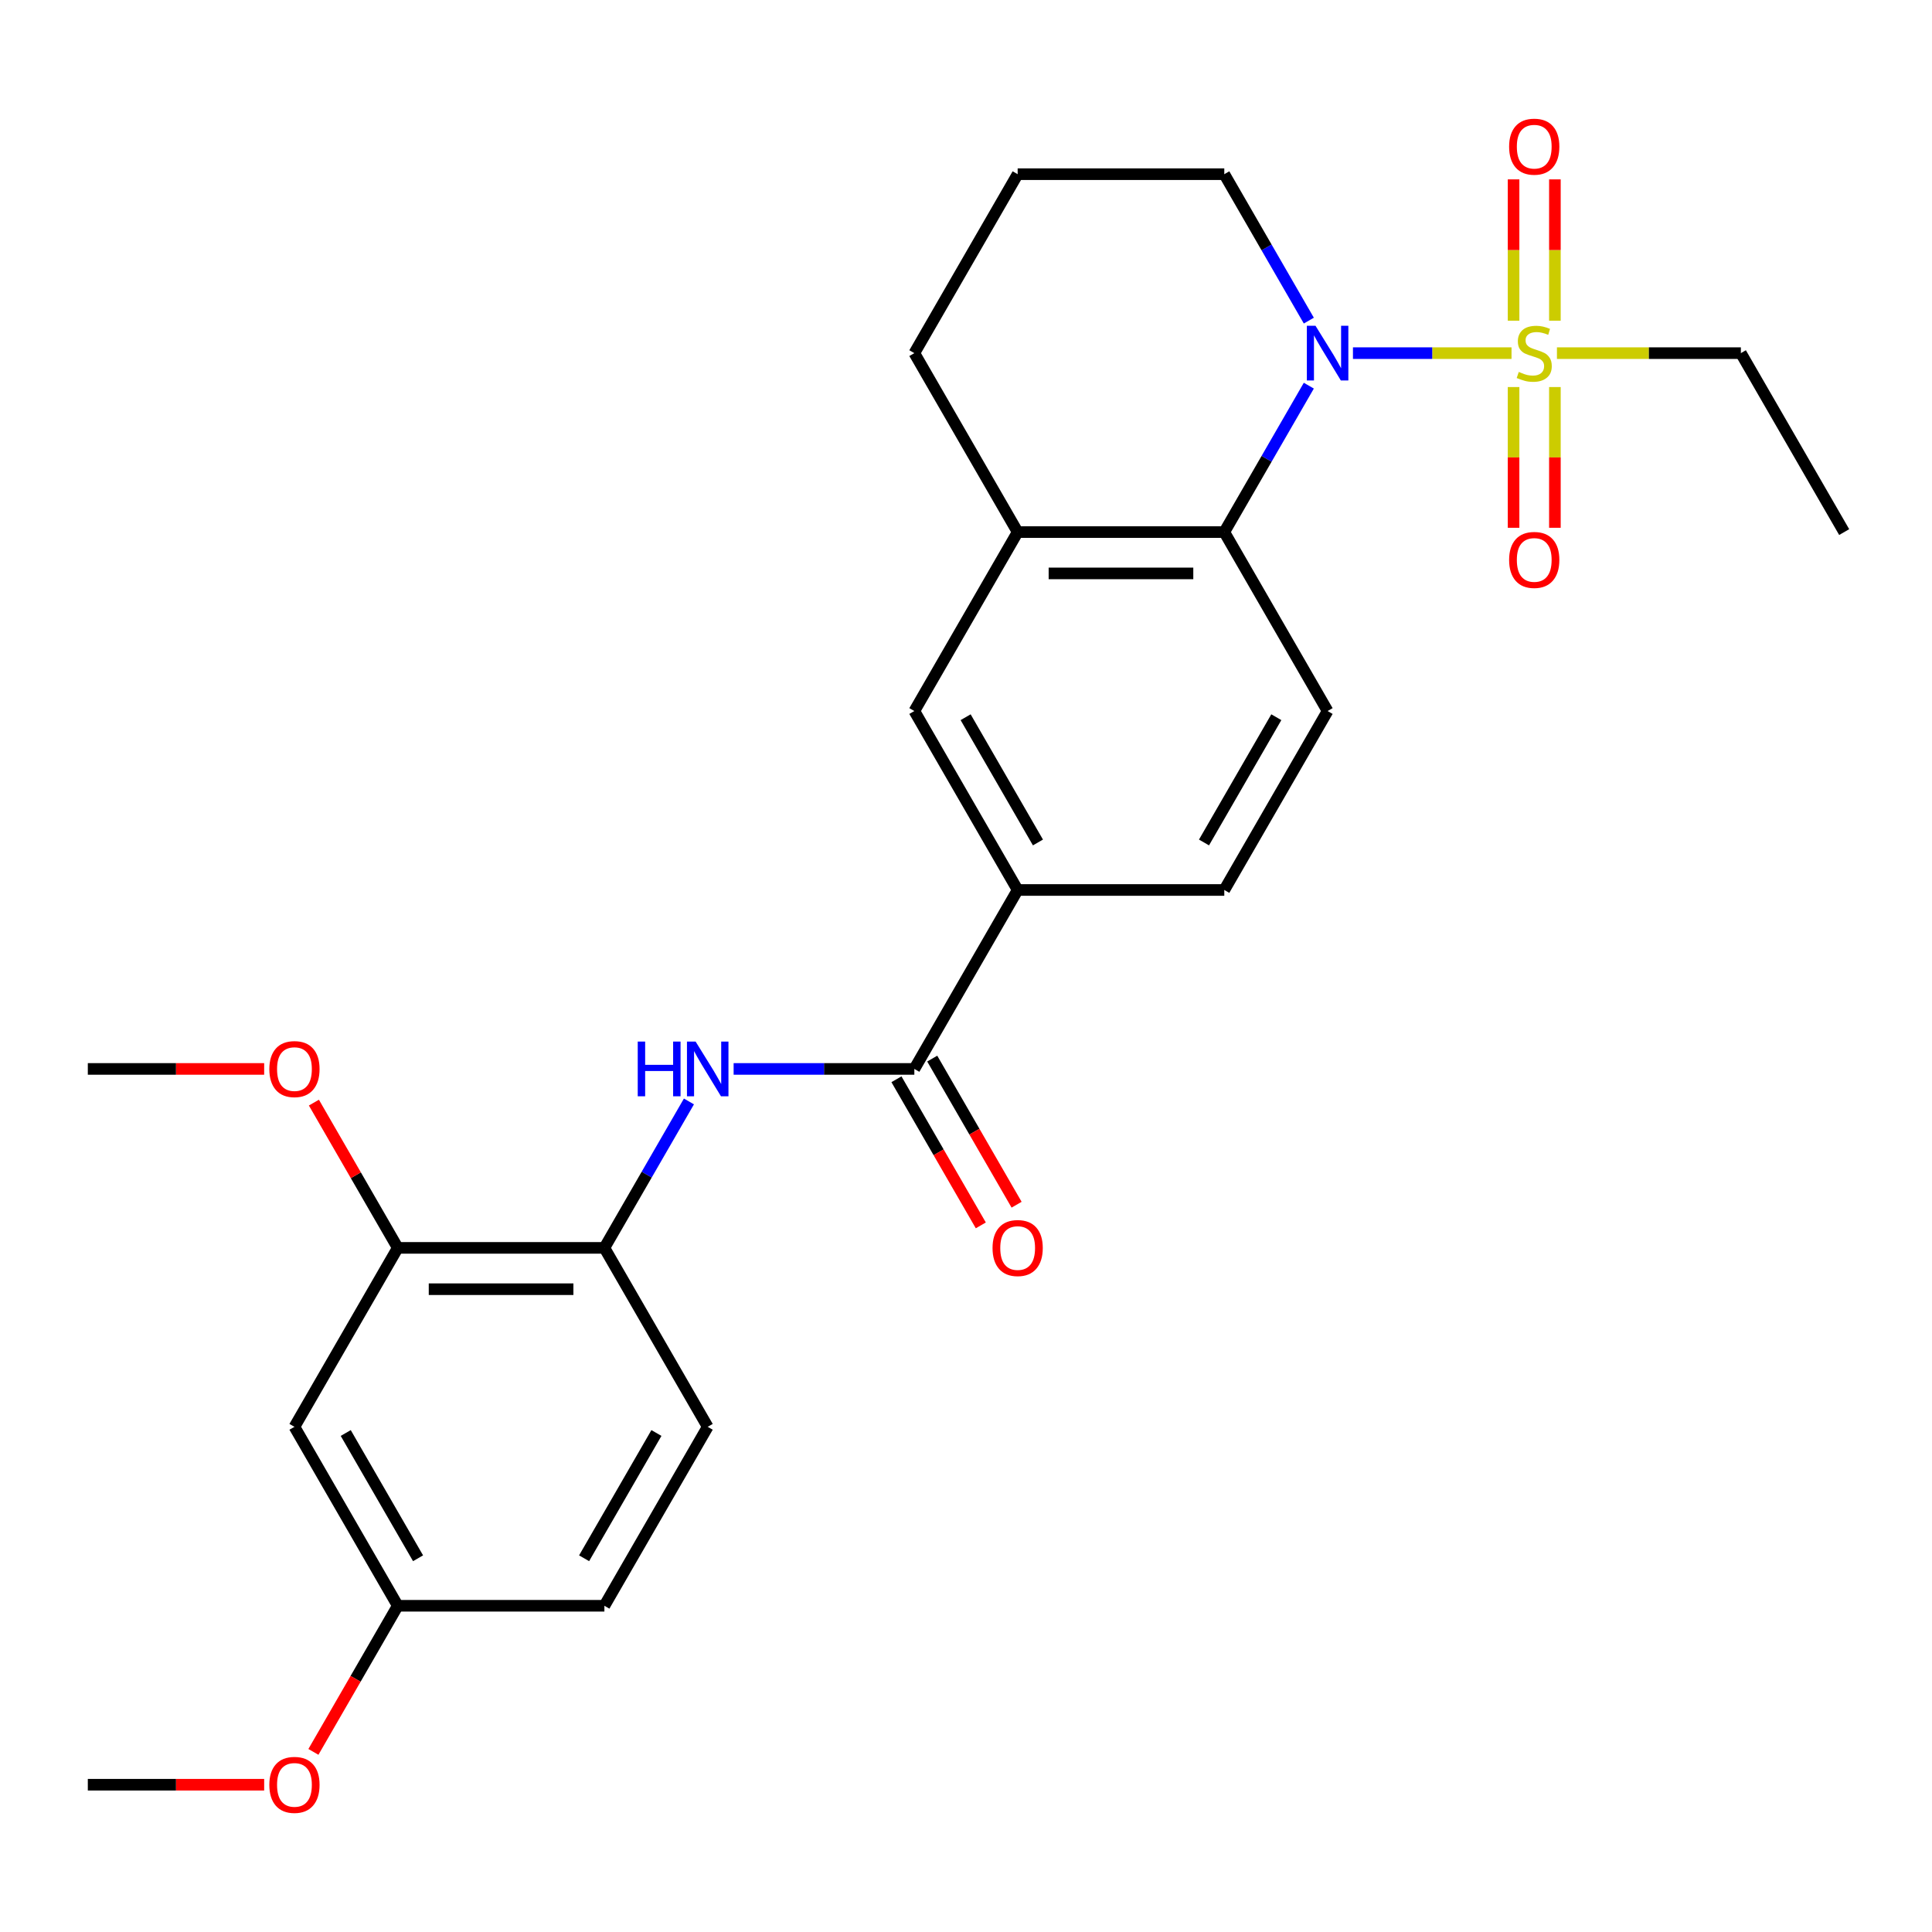 <?xml version='1.0' encoding='iso-8859-1'?>
<svg version='1.1' baseProfile='full'
              xmlns='http://www.w3.org/2000/svg'
                      xmlns:rdkit='http://www.rdkit.org/xml'
                      xmlns:xlink='http://www.w3.org/1999/xlink'
                  xml:space='preserve'
width='1000px' height='1000px' viewBox='0 0 1000 1000'>
<!-- END OF HEADER -->
<rect style='opacity:1.0;fill:#FFFFFF;stroke:none' width='1000' height='1000' x='0' y='0'> </rect>
<path class='bond-0' d='M 782.364,182.784 L 741.325,182.784' style='fill:none;fill-rule:evenodd;stroke:#CCCC00;stroke-width:6px;stroke-linecap:butt;stroke-linejoin:miter;stroke-opacity:1' />
<path class='bond-0' d='M 741.325,182.784 L 700.286,182.784' style='fill:none;fill-rule:evenodd;stroke:#0000FF;stroke-width:6px;stroke-linecap:butt;stroke-linejoin:miter;stroke-opacity:1' />
<path class='bond-10' d='M 783.422,200.338 L 783.422,236.759' style='fill:none;fill-rule:evenodd;stroke:#CCCC00;stroke-width:6px;stroke-linecap:butt;stroke-linejoin:miter;stroke-opacity:1' />
<path class='bond-10' d='M 783.422,236.759 L 783.422,273.181' style='fill:none;fill-rule:evenodd;stroke:#FF0000;stroke-width:6px;stroke-linecap:butt;stroke-linejoin:miter;stroke-opacity:1' />
<path class='bond-10' d='M 804.813,200.338 L 804.813,236.759' style='fill:none;fill-rule:evenodd;stroke:#CCCC00;stroke-width:6px;stroke-linecap:butt;stroke-linejoin:miter;stroke-opacity:1' />
<path class='bond-10' d='M 804.813,236.759 L 804.813,273.181' style='fill:none;fill-rule:evenodd;stroke:#FF0000;stroke-width:6px;stroke-linecap:butt;stroke-linejoin:miter;stroke-opacity:1' />
<path class='bond-11' d='M 804.813,165.99 L 804.813,129.418' style='fill:none;fill-rule:evenodd;stroke:#CCCC00;stroke-width:6px;stroke-linecap:butt;stroke-linejoin:miter;stroke-opacity:1' />
<path class='bond-11' d='M 804.813,129.418 L 804.813,92.846' style='fill:none;fill-rule:evenodd;stroke:#FF0000;stroke-width:6px;stroke-linecap:butt;stroke-linejoin:miter;stroke-opacity:1' />
<path class='bond-11' d='M 783.422,165.99 L 783.422,129.418' style='fill:none;fill-rule:evenodd;stroke:#CCCC00;stroke-width:6px;stroke-linecap:butt;stroke-linejoin:miter;stroke-opacity:1' />
<path class='bond-11' d='M 783.422,129.418 L 783.422,92.846' style='fill:none;fill-rule:evenodd;stroke:#FF0000;stroke-width:6px;stroke-linecap:butt;stroke-linejoin:miter;stroke-opacity:1' />
<path class='bond-16' d='M 805.871,182.784 L 853.47,182.784' style='fill:none;fill-rule:evenodd;stroke:#CCCC00;stroke-width:6px;stroke-linecap:butt;stroke-linejoin:miter;stroke-opacity:1' />
<path class='bond-16' d='M 853.47,182.784 L 901.07,182.784' style='fill:none;fill-rule:evenodd;stroke:#000000;stroke-width:6px;stroke-linecap:butt;stroke-linejoin:miter;stroke-opacity:1' />
<path class='bond-1' d='M 677.447,199.618 L 655.568,237.512' style='fill:none;fill-rule:evenodd;stroke:#0000FF;stroke-width:6px;stroke-linecap:butt;stroke-linejoin:miter;stroke-opacity:1' />
<path class='bond-1' d='M 655.568,237.512 L 633.69,275.407' style='fill:none;fill-rule:evenodd;stroke:#000000;stroke-width:6px;stroke-linecap:butt;stroke-linejoin:miter;stroke-opacity:1' />
<path class='bond-18' d='M 677.447,165.95 L 655.568,128.055' style='fill:none;fill-rule:evenodd;stroke:#0000FF;stroke-width:6px;stroke-linecap:butt;stroke-linejoin:miter;stroke-opacity:1' />
<path class='bond-18' d='M 655.568,128.055 L 633.69,90.161' style='fill:none;fill-rule:evenodd;stroke:#000000;stroke-width:6px;stroke-linecap:butt;stroke-linejoin:miter;stroke-opacity:1' />
<path class='bond-4' d='M 633.69,275.407 L 526.738,275.407' style='fill:none;fill-rule:evenodd;stroke:#000000;stroke-width:6px;stroke-linecap:butt;stroke-linejoin:miter;stroke-opacity:1' />
<path class='bond-4' d='M 617.647,296.797 L 542.781,296.797' style='fill:none;fill-rule:evenodd;stroke:#000000;stroke-width:6px;stroke-linecap:butt;stroke-linejoin:miter;stroke-opacity:1' />
<path class='bond-9' d='M 633.69,275.407 L 687.166,368.03' style='fill:none;fill-rule:evenodd;stroke:#000000;stroke-width:6px;stroke-linecap:butt;stroke-linejoin:miter;stroke-opacity:1' />
<path class='bond-2' d='M 473.262,553.276 L 526.738,460.653' style='fill:none;fill-rule:evenodd;stroke:#000000;stroke-width:6px;stroke-linecap:butt;stroke-linejoin:miter;stroke-opacity:1' />
<path class='bond-3' d='M 473.262,553.276 L 426.493,553.276' style='fill:none;fill-rule:evenodd;stroke:#000000;stroke-width:6px;stroke-linecap:butt;stroke-linejoin:miter;stroke-opacity:1' />
<path class='bond-3' d='M 426.493,553.276 L 379.724,553.276' style='fill:none;fill-rule:evenodd;stroke:#0000FF;stroke-width:6px;stroke-linecap:butt;stroke-linejoin:miter;stroke-opacity:1' />
<path class='bond-13' d='M 464,558.624 L 485.832,596.438' style='fill:none;fill-rule:evenodd;stroke:#000000;stroke-width:6px;stroke-linecap:butt;stroke-linejoin:miter;stroke-opacity:1' />
<path class='bond-13' d='M 485.832,596.438 L 507.664,634.253' style='fill:none;fill-rule:evenodd;stroke:#FF0000;stroke-width:6px;stroke-linecap:butt;stroke-linejoin:miter;stroke-opacity:1' />
<path class='bond-13' d='M 482.524,547.928 L 504.357,585.743' style='fill:none;fill-rule:evenodd;stroke:#000000;stroke-width:6px;stroke-linecap:butt;stroke-linejoin:miter;stroke-opacity:1' />
<path class='bond-13' d='M 504.357,585.743 L 526.189,623.558' style='fill:none;fill-rule:evenodd;stroke:#FF0000;stroke-width:6px;stroke-linecap:butt;stroke-linejoin:miter;stroke-opacity:1' />
<path class='bond-6' d='M 356.591,570.11 L 334.713,608.004' style='fill:none;fill-rule:evenodd;stroke:#0000FF;stroke-width:6px;stroke-linecap:butt;stroke-linejoin:miter;stroke-opacity:1' />
<path class='bond-6' d='M 334.713,608.004 L 312.834,645.899' style='fill:none;fill-rule:evenodd;stroke:#000000;stroke-width:6px;stroke-linecap:butt;stroke-linejoin:miter;stroke-opacity:1' />
<path class='bond-7' d='M 526.738,275.407 L 473.262,368.03' style='fill:none;fill-rule:evenodd;stroke:#000000;stroke-width:6px;stroke-linecap:butt;stroke-linejoin:miter;stroke-opacity:1' />
<path class='bond-27' d='M 526.738,275.407 L 473.262,182.784' style='fill:none;fill-rule:evenodd;stroke:#000000;stroke-width:6px;stroke-linecap:butt;stroke-linejoin:miter;stroke-opacity:1' />
<path class='bond-5' d='M 526.738,460.653 L 633.69,460.653' style='fill:none;fill-rule:evenodd;stroke:#000000;stroke-width:6px;stroke-linecap:butt;stroke-linejoin:miter;stroke-opacity:1' />
<path class='bond-28' d='M 526.738,460.653 L 473.262,368.03' style='fill:none;fill-rule:evenodd;stroke:#000000;stroke-width:6px;stroke-linecap:butt;stroke-linejoin:miter;stroke-opacity:1' />
<path class='bond-28' d='M 537.241,436.064 L 499.808,371.228' style='fill:none;fill-rule:evenodd;stroke:#000000;stroke-width:6px;stroke-linecap:butt;stroke-linejoin:miter;stroke-opacity:1' />
<path class='bond-8' d='M 312.834,645.899 L 205.882,645.899' style='fill:none;fill-rule:evenodd;stroke:#000000;stroke-width:6px;stroke-linecap:butt;stroke-linejoin:miter;stroke-opacity:1' />
<path class='bond-8' d='M 296.791,667.289 L 221.925,667.289' style='fill:none;fill-rule:evenodd;stroke:#000000;stroke-width:6px;stroke-linecap:butt;stroke-linejoin:miter;stroke-opacity:1' />
<path class='bond-15' d='M 312.834,645.899 L 366.31,738.522' style='fill:none;fill-rule:evenodd;stroke:#000000;stroke-width:6px;stroke-linecap:butt;stroke-linejoin:miter;stroke-opacity:1' />
<path class='bond-12' d='M 205.882,645.899 L 152.406,738.522' style='fill:none;fill-rule:evenodd;stroke:#000000;stroke-width:6px;stroke-linecap:butt;stroke-linejoin:miter;stroke-opacity:1' />
<path class='bond-20' d='M 205.882,645.899 L 184.177,608.304' style='fill:none;fill-rule:evenodd;stroke:#000000;stroke-width:6px;stroke-linecap:butt;stroke-linejoin:miter;stroke-opacity:1' />
<path class='bond-20' d='M 184.177,608.304 L 162.472,570.71' style='fill:none;fill-rule:evenodd;stroke:#FF0000;stroke-width:6px;stroke-linecap:butt;stroke-linejoin:miter;stroke-opacity:1' />
<path class='bond-14' d='M 687.166,368.03 L 633.69,460.653' style='fill:none;fill-rule:evenodd;stroke:#000000;stroke-width:6px;stroke-linecap:butt;stroke-linejoin:miter;stroke-opacity:1' />
<path class='bond-14' d='M 660.62,371.228 L 623.187,436.064' style='fill:none;fill-rule:evenodd;stroke:#000000;stroke-width:6px;stroke-linecap:butt;stroke-linejoin:miter;stroke-opacity:1' />
<path class='bond-29' d='M 152.406,738.522 L 205.882,831.145' style='fill:none;fill-rule:evenodd;stroke:#000000;stroke-width:6px;stroke-linecap:butt;stroke-linejoin:miter;stroke-opacity:1' />
<path class='bond-29' d='M 178.952,741.72 L 216.386,806.556' style='fill:none;fill-rule:evenodd;stroke:#000000;stroke-width:6px;stroke-linecap:butt;stroke-linejoin:miter;stroke-opacity:1' />
<path class='bond-19' d='M 366.31,738.522 L 312.834,831.145' style='fill:none;fill-rule:evenodd;stroke:#000000;stroke-width:6px;stroke-linecap:butt;stroke-linejoin:miter;stroke-opacity:1' />
<path class='bond-19' d='M 339.764,741.72 L 302.331,806.556' style='fill:none;fill-rule:evenodd;stroke:#000000;stroke-width:6px;stroke-linecap:butt;stroke-linejoin:miter;stroke-opacity:1' />
<path class='bond-26' d='M 901.07,182.784 L 954.545,275.407' style='fill:none;fill-rule:evenodd;stroke:#000000;stroke-width:6px;stroke-linecap:butt;stroke-linejoin:miter;stroke-opacity:1' />
<path class='bond-17' d='M 205.882,831.145 L 312.834,831.145' style='fill:none;fill-rule:evenodd;stroke:#000000;stroke-width:6px;stroke-linecap:butt;stroke-linejoin:miter;stroke-opacity:1' />
<path class='bond-22' d='M 205.882,831.145 L 184.05,868.96' style='fill:none;fill-rule:evenodd;stroke:#000000;stroke-width:6px;stroke-linecap:butt;stroke-linejoin:miter;stroke-opacity:1' />
<path class='bond-22' d='M 184.05,868.96 L 162.218,906.774' style='fill:none;fill-rule:evenodd;stroke:#FF0000;stroke-width:6px;stroke-linecap:butt;stroke-linejoin:miter;stroke-opacity:1' />
<path class='bond-23' d='M 633.69,90.161 L 526.738,90.161' style='fill:none;fill-rule:evenodd;stroke:#000000;stroke-width:6px;stroke-linecap:butt;stroke-linejoin:miter;stroke-opacity:1' />
<path class='bond-24' d='M 136.733,553.276 L 91.094,553.276' style='fill:none;fill-rule:evenodd;stroke:#FF0000;stroke-width:6px;stroke-linecap:butt;stroke-linejoin:miter;stroke-opacity:1' />
<path class='bond-24' d='M 91.094,553.276 L 45.455,553.276' style='fill:none;fill-rule:evenodd;stroke:#000000;stroke-width:6px;stroke-linecap:butt;stroke-linejoin:miter;stroke-opacity:1' />
<path class='bond-21' d='M 473.262,182.784 L 526.738,90.161' style='fill:none;fill-rule:evenodd;stroke:#000000;stroke-width:6px;stroke-linecap:butt;stroke-linejoin:miter;stroke-opacity:1' />
<path class='bond-25' d='M 136.733,923.768 L 91.094,923.768' style='fill:none;fill-rule:evenodd;stroke:#FF0000;stroke-width:6px;stroke-linecap:butt;stroke-linejoin:miter;stroke-opacity:1' />
<path class='bond-25' d='M 91.094,923.768 L 45.455,923.768' style='fill:none;fill-rule:evenodd;stroke:#000000;stroke-width:6px;stroke-linecap:butt;stroke-linejoin:miter;stroke-opacity:1' />
<path  class='atom-0' d='M 786.118 192.504
Q 786.438 192.624, 787.758 193.184
Q 789.078 193.744, 790.518 194.104
Q 791.998 194.424, 793.438 194.424
Q 796.118 194.424, 797.678 193.144
Q 799.238 191.824, 799.238 189.544
Q 799.238 187.984, 798.438 187.024
Q 797.678 186.064, 796.478 185.544
Q 795.278 185.024, 793.278 184.424
Q 790.758 183.664, 789.238 182.944
Q 787.758 182.224, 786.678 180.704
Q 785.638 179.184, 785.638 176.624
Q 785.638 173.064, 788.038 170.864
Q 790.478 168.664, 795.278 168.664
Q 798.558 168.664, 802.278 170.224
L 801.358 173.304
Q 797.958 171.904, 795.398 171.904
Q 792.638 171.904, 791.118 173.064
Q 789.598 174.184, 789.638 176.144
Q 789.638 177.664, 790.398 178.584
Q 791.198 179.504, 792.318 180.024
Q 793.478 180.544, 795.398 181.144
Q 797.958 181.944, 799.478 182.744
Q 800.998 183.544, 802.078 185.184
Q 803.198 186.784, 803.198 189.544
Q 803.198 193.464, 800.558 195.584
Q 797.958 197.664, 793.598 197.664
Q 791.078 197.664, 789.158 197.104
Q 787.278 196.584, 785.038 195.664
L 786.118 192.504
' fill='#CCCC00'/>
<path  class='atom-1' d='M 680.906 168.624
L 690.186 183.624
Q 691.106 185.104, 692.586 187.784
Q 694.066 190.464, 694.146 190.624
L 694.146 168.624
L 697.906 168.624
L 697.906 196.944
L 694.026 196.944
L 684.066 180.544
Q 682.906 178.624, 681.666 176.424
Q 680.466 174.224, 680.106 173.544
L 680.106 196.944
L 676.426 196.944
L 676.426 168.624
L 680.906 168.624
' fill='#0000FF'/>
<path  class='atom-4' d='M 330.09 539.116
L 333.93 539.116
L 333.93 551.156
L 348.41 551.156
L 348.41 539.116
L 352.25 539.116
L 352.25 567.436
L 348.41 567.436
L 348.41 554.356
L 333.93 554.356
L 333.93 567.436
L 330.09 567.436
L 330.09 539.116
' fill='#0000FF'/>
<path  class='atom-4' d='M 360.05 539.116
L 369.33 554.116
Q 370.25 555.596, 371.73 558.276
Q 373.21 560.956, 373.29 561.116
L 373.29 539.116
L 377.05 539.116
L 377.05 567.436
L 373.17 567.436
L 363.21 551.036
Q 362.05 549.116, 360.81 546.916
Q 359.61 544.716, 359.25 544.036
L 359.25 567.436
L 355.57 567.436
L 355.57 539.116
L 360.05 539.116
' fill='#0000FF'/>
<path  class='atom-11' d='M 781.118 289.816
Q 781.118 283.016, 784.478 279.216
Q 787.838 275.416, 794.118 275.416
Q 800.398 275.416, 803.758 279.216
Q 807.118 283.016, 807.118 289.816
Q 807.118 296.696, 803.718 300.616
Q 800.318 304.496, 794.118 304.496
Q 787.878 304.496, 784.478 300.616
Q 781.118 296.736, 781.118 289.816
M 794.118 301.296
Q 798.438 301.296, 800.758 298.416
Q 803.118 295.496, 803.118 289.816
Q 803.118 284.256, 800.758 281.456
Q 798.438 278.616, 794.118 278.616
Q 789.798 278.616, 787.438 281.416
Q 785.118 284.216, 785.118 289.816
Q 785.118 295.536, 787.438 298.416
Q 789.798 301.296, 794.118 301.296
' fill='#FF0000'/>
<path  class='atom-12' d='M 781.118 75.912
Q 781.118 69.112, 784.478 65.312
Q 787.838 61.512, 794.118 61.512
Q 800.398 61.512, 803.758 65.312
Q 807.118 69.112, 807.118 75.912
Q 807.118 82.792, 803.718 86.712
Q 800.318 90.592, 794.118 90.592
Q 787.878 90.592, 784.478 86.712
Q 781.118 82.832, 781.118 75.912
M 794.118 87.392
Q 798.438 87.392, 800.758 84.512
Q 803.118 81.592, 803.118 75.912
Q 803.118 70.352, 800.758 67.552
Q 798.438 64.712, 794.118 64.712
Q 789.798 64.712, 787.438 67.512
Q 785.118 70.312, 785.118 75.912
Q 785.118 81.632, 787.438 84.512
Q 789.798 87.392, 794.118 87.392
' fill='#FF0000'/>
<path  class='atom-14' d='M 513.738 645.979
Q 513.738 639.179, 517.098 635.379
Q 520.458 631.579, 526.738 631.579
Q 533.018 631.579, 536.378 635.379
Q 539.738 639.179, 539.738 645.979
Q 539.738 652.859, 536.338 656.779
Q 532.938 660.659, 526.738 660.659
Q 520.498 660.659, 517.098 656.779
Q 513.738 652.899, 513.738 645.979
M 526.738 657.459
Q 531.058 657.459, 533.378 654.579
Q 535.738 651.659, 535.738 645.979
Q 535.738 640.419, 533.378 637.619
Q 531.058 634.779, 526.738 634.779
Q 522.418 634.779, 520.058 637.579
Q 517.738 640.379, 517.738 645.979
Q 517.738 651.699, 520.058 654.579
Q 522.418 657.459, 526.738 657.459
' fill='#FF0000'/>
<path  class='atom-21' d='M 139.406 553.356
Q 139.406 546.556, 142.766 542.756
Q 146.126 538.956, 152.406 538.956
Q 158.686 538.956, 162.046 542.756
Q 165.406 546.556, 165.406 553.356
Q 165.406 560.236, 162.006 564.156
Q 158.606 568.036, 152.406 568.036
Q 146.166 568.036, 142.766 564.156
Q 139.406 560.276, 139.406 553.356
M 152.406 564.836
Q 156.726 564.836, 159.046 561.956
Q 161.406 559.036, 161.406 553.356
Q 161.406 547.796, 159.046 544.996
Q 156.726 542.156, 152.406 542.156
Q 148.086 542.156, 145.726 544.956
Q 143.406 547.756, 143.406 553.356
Q 143.406 559.076, 145.726 561.956
Q 148.086 564.836, 152.406 564.836
' fill='#FF0000'/>
<path  class='atom-23' d='M 139.406 923.848
Q 139.406 917.048, 142.766 913.248
Q 146.126 909.448, 152.406 909.448
Q 158.686 909.448, 162.046 913.248
Q 165.406 917.048, 165.406 923.848
Q 165.406 930.728, 162.006 934.648
Q 158.606 938.528, 152.406 938.528
Q 146.166 938.528, 142.766 934.648
Q 139.406 930.768, 139.406 923.848
M 152.406 935.328
Q 156.726 935.328, 159.046 932.448
Q 161.406 929.528, 161.406 923.848
Q 161.406 918.288, 159.046 915.488
Q 156.726 912.648, 152.406 912.648
Q 148.086 912.648, 145.726 915.448
Q 143.406 918.248, 143.406 923.848
Q 143.406 929.568, 145.726 932.448
Q 148.086 935.328, 152.406 935.328
' fill='#FF0000'/>
</svg>

